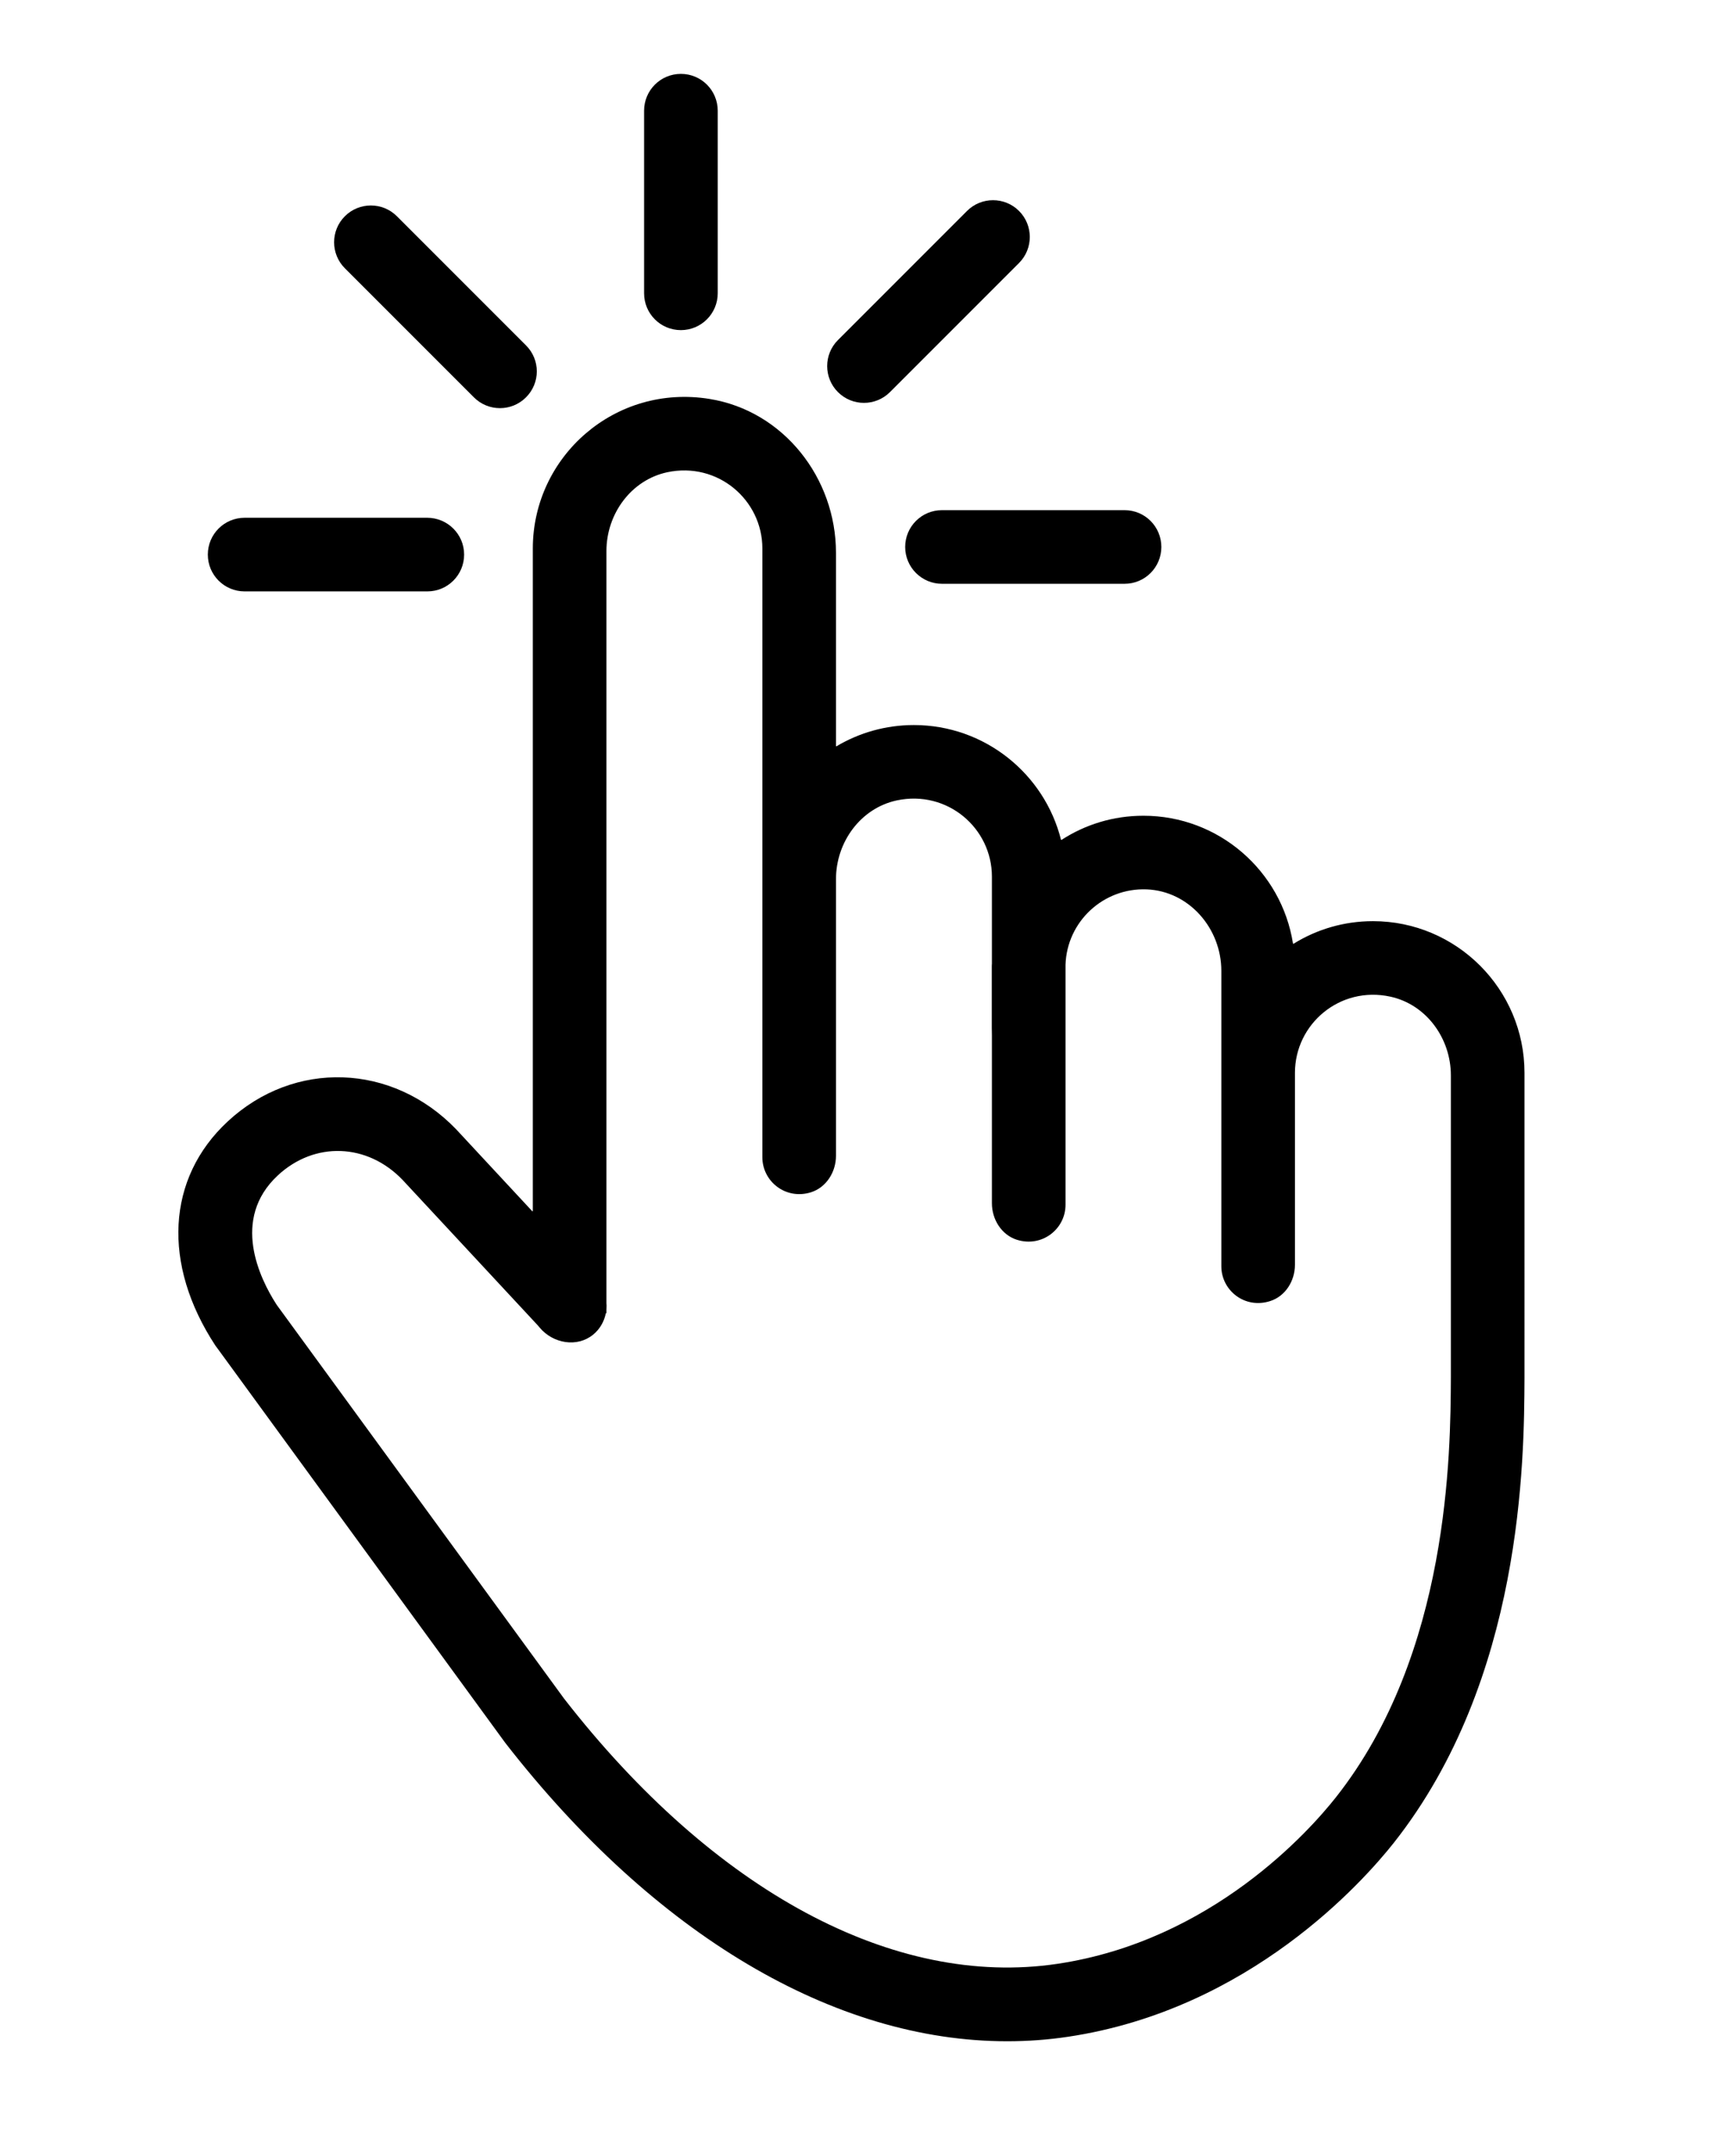 <?xml version="1.0" encoding="utf-8"?>
<!-- Generator: Adobe Illustrator 28.0.0, SVG Export Plug-In . SVG Version: 6.00 Build 0)  -->
<svg version="1.1" xmlns="http://www.w3.org/2000/svg" xmlns:xlink="http://www.w3.org/1999/xlink" x="0px" y="0px"
	 viewBox="0 0 1415 1755" style="enable-background:new 0 0 1415 1755;" xml:space="preserve">
<g id="Background">
</g>
<g id="Object">
	<g>
		<path d="M1119.1,750.6c-23.7,0-45.9,6.7-64.7,18.4c-0.2,0.1-0.4,0-0.5-0.2c-9.3-59-60.4-104.1-121.9-104.1
			c-24.7,0-47.5,7.2-66.8,19.7c-0.1,0.1-0.3,0-0.4-0.2c-13.5-53.6-62.1-93.4-119.9-93.4c-23,0-44.6,6.3-63.1,17.3
			c-0.2,0.1-0.4,0-0.4-0.2V450.5c0-61-42.7-115.6-102.9-125.4c-77.2-12.6-144.2,46.9-144.2,121.8v539.8c0,0.3-0.3,0.4-0.5,0.2
			l-61.9-66.6c-52-54.1-132.1-56.9-186.4-6.4c-49.7,46.2-53.5,116.2-9.9,182.6c0.3,0.4,0.6,0.8,0.9,1.2l1.4,1.9l233.9,320.5
			c121.9,156.8,268.5,243.2,409.1,243.2c16.7,0,33.4-1.2,49.9-3.7c147.8-22.2,240.3-126.5,265.2-157.9
			c105.3-133.3,106.3-311.8,106.6-379V874.2C1242.6,806,1187.2,750.6,1119.1,750.6z M1182.6,1122.3c-0.3,61.6-1.2,225.1-93.7,342.2
			c-21.4,27.1-101,116.9-227,135.7c-133.3,19.9-280-59.1-402.2-216.2l-233.9-320.4l-0.8-1.2c-13.1-20.5-37-68.8,1.4-104.6
			c30.1-28,73.1-26.3,101.8,3.7l108.6,116.8c1.1,1.1,2.1,2.3,3.1,3.5c10.9,13,30.5,16.4,43.6,5.7c5.5-4.5,9-10.8,10.3-17.4h0.5v-2.8
			c0-0.9,0.1-1.9,0.1-2.8v-0.1c0-0.8,0-1.6-0.1-2.4V449c0-30.2,20.1-57.9,49.6-64.2c41.2-8.7,77.5,22.6,77.5,62.1V943
			c0,19.7,19.1,35,39.7,28.5c12.5-4,20.3-16.6,20.3-29.7V716.4c0-30.2,20.1-57.9,49.6-64.2c41.2-8.7,77.5,22.6,77.5,62.1v70.8
			c-0.1,1.1-0.1,2.1-0.1,3.2v49.3c0,2,0.1,4.1,0.1,6.1v136.8c0,13.1,7.8,25.7,20.3,29.7c20.6,6.5,39.7-8.8,39.7-28.5V786.1
			c1.1-35,30.7-62.8,66.2-61.4c34.5,1.4,60.8,31.8,60.8,66.4v240.7c0,19.7,19.1,35,39.7,28.4c12.5-3.9,20.3-16.5,20.3-29.6V874.2
			c0-39.8,36.6-71,77.7-62.1c29.5,6.4,49.4,34.1,49.4,64.2V1122.3z"/>
		<path d="M737.8,445.7c0-16.6,13.4-30,30-30h148.8c16.6,0,30,13.4,30,30c0,16.6-13.4,30-30,30H767.8
			C751.3,475.7,737.8,462.3,737.8,445.7z"/>
		<path d="M683,319.5c-11.7-11.7-11.7-30.7,0-42.4l105.2-105.2c11.7-11.7,30.7-11.7,42.4,0c11.7,11.7,11.7,30.7,0,42.4L725.4,319.5
			C713.7,331.2,694.7,331.2,683,319.5z"/>
		<path d="M555,269c-16.6,0-30-13.4-30-30V90.2c0-16.6,13.4-30,30-30s30,13.4,30,30V239C585,255.6,571.5,269,555,269z"/>
		<path d="M428.7,323.8c-11.7,11.7-30.7,11.7-42.4,0L281.1,218.6c-11.7-11.7-11.7-30.7,0-42.4s30.7-11.7,42.4,0l105.2,105.2
			C440.5,293.1,440.5,312.1,428.7,323.8z"/>
		<path d="M378.3,451.9c0,16.6-13.4,30-30,30H199.4c-16.6,0-30-13.4-30-30c0-16.6,13.4-30,30-30h148.8
			C364.8,421.9,378.3,435.3,378.3,451.9z"/>
	</g>
</g>
</svg>
